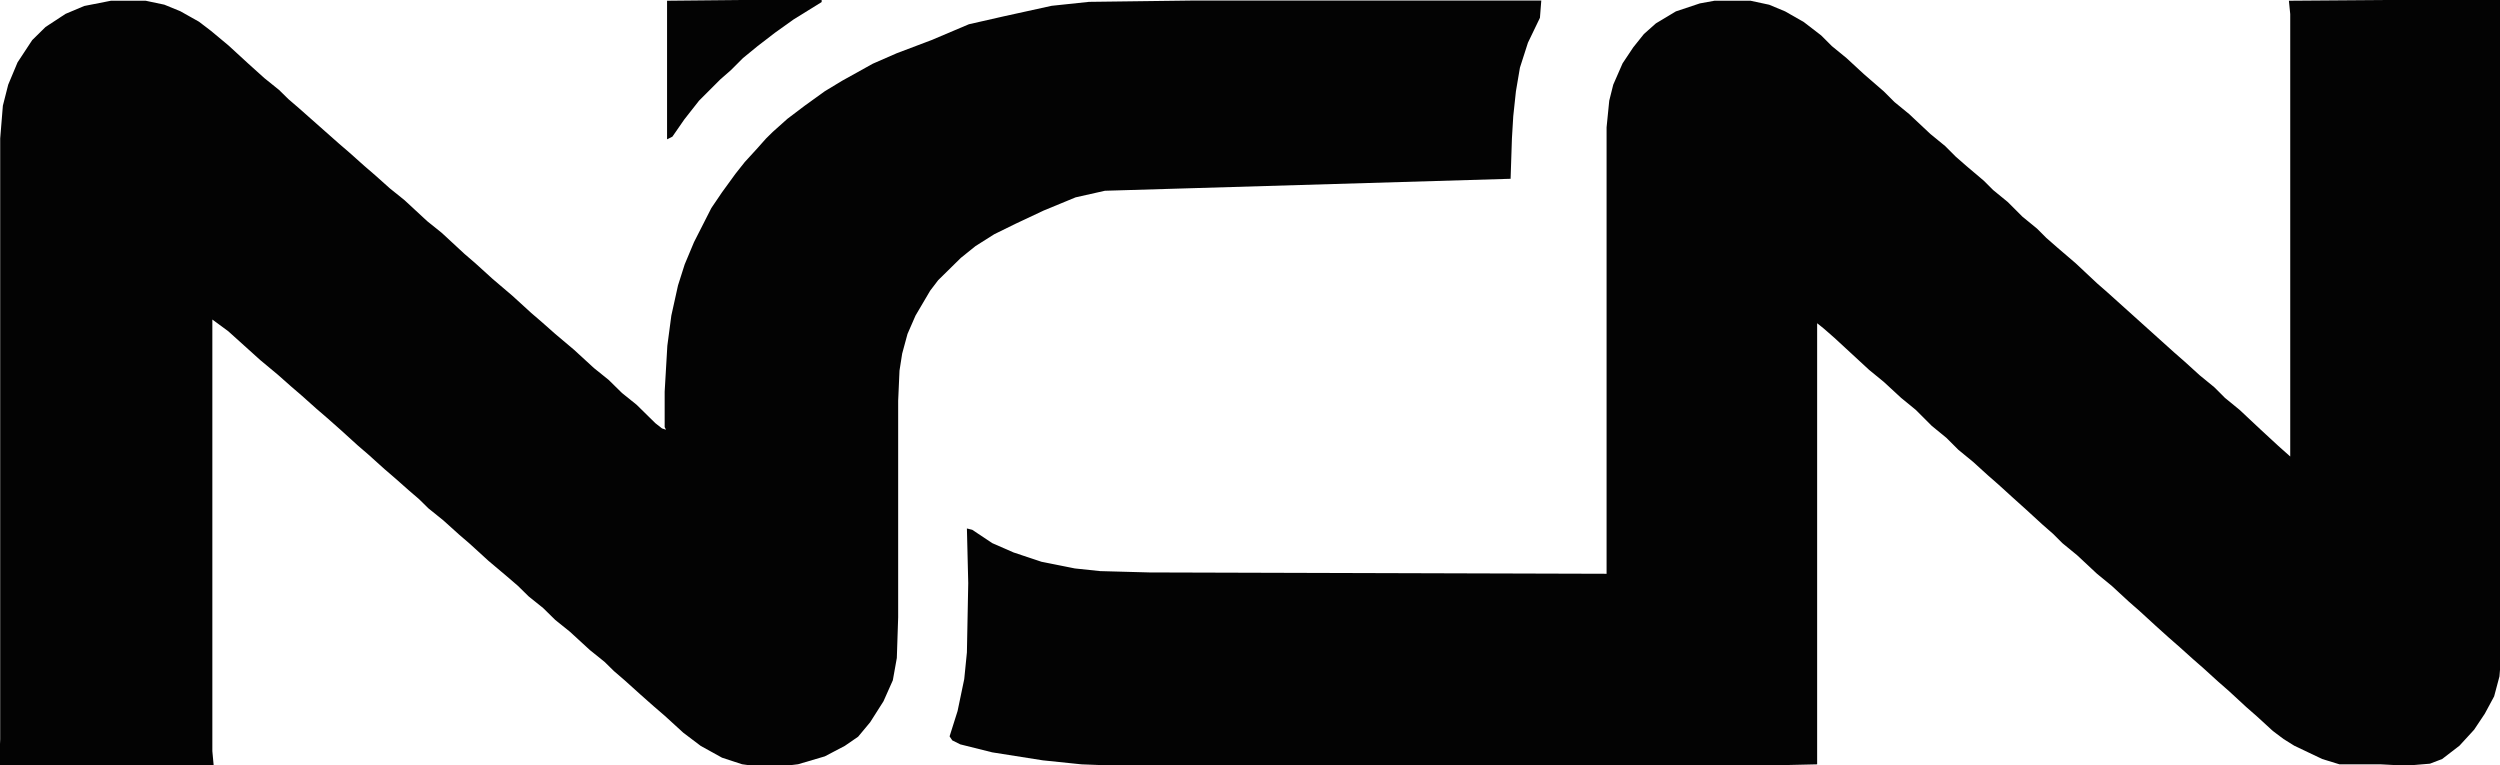 <?xml version="1.0" encoding="utf-8"?>
<svg viewBox="83.449 57.45 1875.958 574.375" xmlns="http://www.w3.org/2000/svg">
  <path class="logo" transform="matrix(1, 0, 0, 1, 1370, 58)" d="M 0 0 L 27 0 L 41 3 L 53 8 L 67 16 L 80 26 L 88 34 L 99 43 L 112 55 L 127 68 L 135 76 L 146 85 L 162 100 L 173 109 L 181 117 L 189 124 L 202 135 L 209 142 L 220 151 L 231 162 L 242 171 L 249 178 L 257 185 L 271 197 L 287 212 L 295 219 L 345 264 L 353 271 L 364 281 L 375 290 L 383 298 L 394 307 L 410 322 L 423 334 L 432 342 L 432 10 L 431 0 L 565 -1 L 592 -1 L 591 483 L 589 507 L 585 522 L 578 535 L 570 547 L 559 559 L 546 569 L 536.832 572.505 L 519 574 L 500 573 L 486 573 L 469 573 L 456 569 L 435 559 L 427 554 L 419 548 L 407 537 L 399 530 L 386 518 L 378 511 L 367 501 L 359 494 L 349 485 L 341 478 L 331 469 L 319 458 L 311 451 L 298 439 L 287 430 L 272 416 L 261 407 L 254 400 L 246 393 L 234 382 L 224 373 L 213 363 L 205 356 L 194 346 L 183 337 L 174 328 L 163 319 L 151 307 L 140 298 L 127 286 L 116 277 L 90 253 L 82 246 L 77 242 L 77 573 L 33 574 L -449 574 L -475 573 L -504 570 L -542 564 L -566 558 L -572 555 L -574 552 L -568 533 L -563 509 L -561 489 L -560 437 L -561 396 L -557 397 L -542 407 L -526 414 L -505 421 L -480 426 L -461 428 L -424 429 L -81 430 L -81 95 L -79 75 L -76 63 L -69 47 L -61 35 L -53 25 L -44 17 L -29 8 L -11 2 L 0 0 Z" style="fill: rgb(3, 3, 3);"/>
  <path class="logo" d="M 166.7 58 L 192.732 58 L 206.749 60.953 L 218.763 65.875 L 232.78 73.75 L 241.791 80.641 L 254.807 91.47 L 269.825 105.252 L 281.839 116.08 L 292.853 124.94 L 299.861 131.831 L 307.871 138.722 L 337.907 165.3 L 345.917 172.191 L 356.93 182.036 L 364.94 188.927 L 375.953 198.771 L 386.967 207.631 L 403.987 223.381 L 415.001 232.24 L 432.021 247.991 L 440.031 254.882 L 453.047 266.695 L 468.065 279.493 L 482.082 292.29 L 490.092 299.181 L 500.104 308.04 L 514.121 319.853 L 529.139 333.635 L 540.152 342.495 L 550.164 352.339 L 561.178 361.199 L 575.195 374.98 L 580.201 378.918 L 583.205 379.902 L 582.203 377.933 L 582.203 351.355 L 584.206 316.9 L 587.209 294.259 L 592.215 271.617 L 597.221 255.866 L 604.23 239.131 L 617.246 213.537 L 625.255 201.724 L 635.268 187.943 L 642.276 179.083 L 651.287 169.238 L 658.295 161.363 L 663.302 156.441 L 674.315 146.597 L 687.331 136.753 L 702.349 125.924 L 715.365 118.049 L 738.392 105.252 L 756.414 97.376 L 782.446 87.532 L 810.48 75.657 L 836.51 69.735 L 872.555 61.813 L 900.589 58.844 L 977.682 57.86 L 1240 57.86 L 1238.999 70.797 L 1229.988 89.501 L 1223.981 108.205 L 1220.977 125.924 L 1218.975 144.628 L 1217.973 161.363 L 1216.98 191.591 L 1216.956 191.607 L 912.591 200.591 L 890.577 205.537 L 866.548 215.459 L 845.522 225.35 L 829.503 233.225 L 815.486 242.084 L 804.473 250.944 L 787.452 267.68 L 781.445 275.555 L 770.431 294.259 L 764.424 308.04 L 760.419 322.806 L 758.417 335.603 L 757.416 358.245 L 757.416 520.673 L 756.414 551.19 L 753.411 567.924 L 746.402 583.676 L 736.39 599.426 L 727.379 610.254 L 717.367 617.145 L 702.349 625.02 L 682.325 630.927 L 666.305 632.896 L 654.291 632.896 L 640.274 630.927 L 625.255 626.005 L 609.236 617.145 L 596.22 607.301 L 582.203 594.504 L 574.194 587.613 L 564.181 578.753 L 552.167 567.924 L 544.157 561.034 L 537.149 554.143 L 526.135 545.283 L 511.117 531.502 L 500.104 522.642 L 491.093 513.782 L 480.08 504.923 L 472.07 497.047 L 464.06 490.156 L 450.043 478.343 L 436.026 465.546 L 428.017 458.655 L 416.002 447.827 L 404.989 438.967 L 397.98 432.076 L 389.97 425.186 L 379.958 416.325 L 371.949 409.434 L 359.934 398.606 L 351.924 391.715 L 338.909 379.902 L 328.896 371.043 L 320.887 364.152 L 309.873 354.308 L 301.864 347.417 L 291.852 338.557 L 278.836 327.728 L 254.807 306.071 L 242.792 297.212 L 242.792 621.083 L 243.791 631.882 L 175.076 632.17 L 82.761 632.254 L 83.599 612.223 L 83.599 161.363 L 85.602 136.753 L 89.607 121.002 L 96.615 104.268 L 107.628 87.532 L 117.641 77.688 L 132.659 67.844 L 146.676 61.938 L 166.7 58 Z" style="fill: rgb(3, 3, 3);" transform="matrix(1, 0, 0, 1, 7.105427357601002e-15, 0)"/>
  <path class="logo"  d="M 686 57 L 700 57 L 700 59 L 679 72 L 665 82 L 652 92 L 641 101 L 632 110 L 624 117 L 608 133 L 597 147 L 588 160 L 584 162 L 584 58 L 686 57 Z" style="fill: rgb(3, 3, 3);" transform="matrix(1, 0, 0, 1, 7.105427357601002e-15, 0)"/>
</svg>